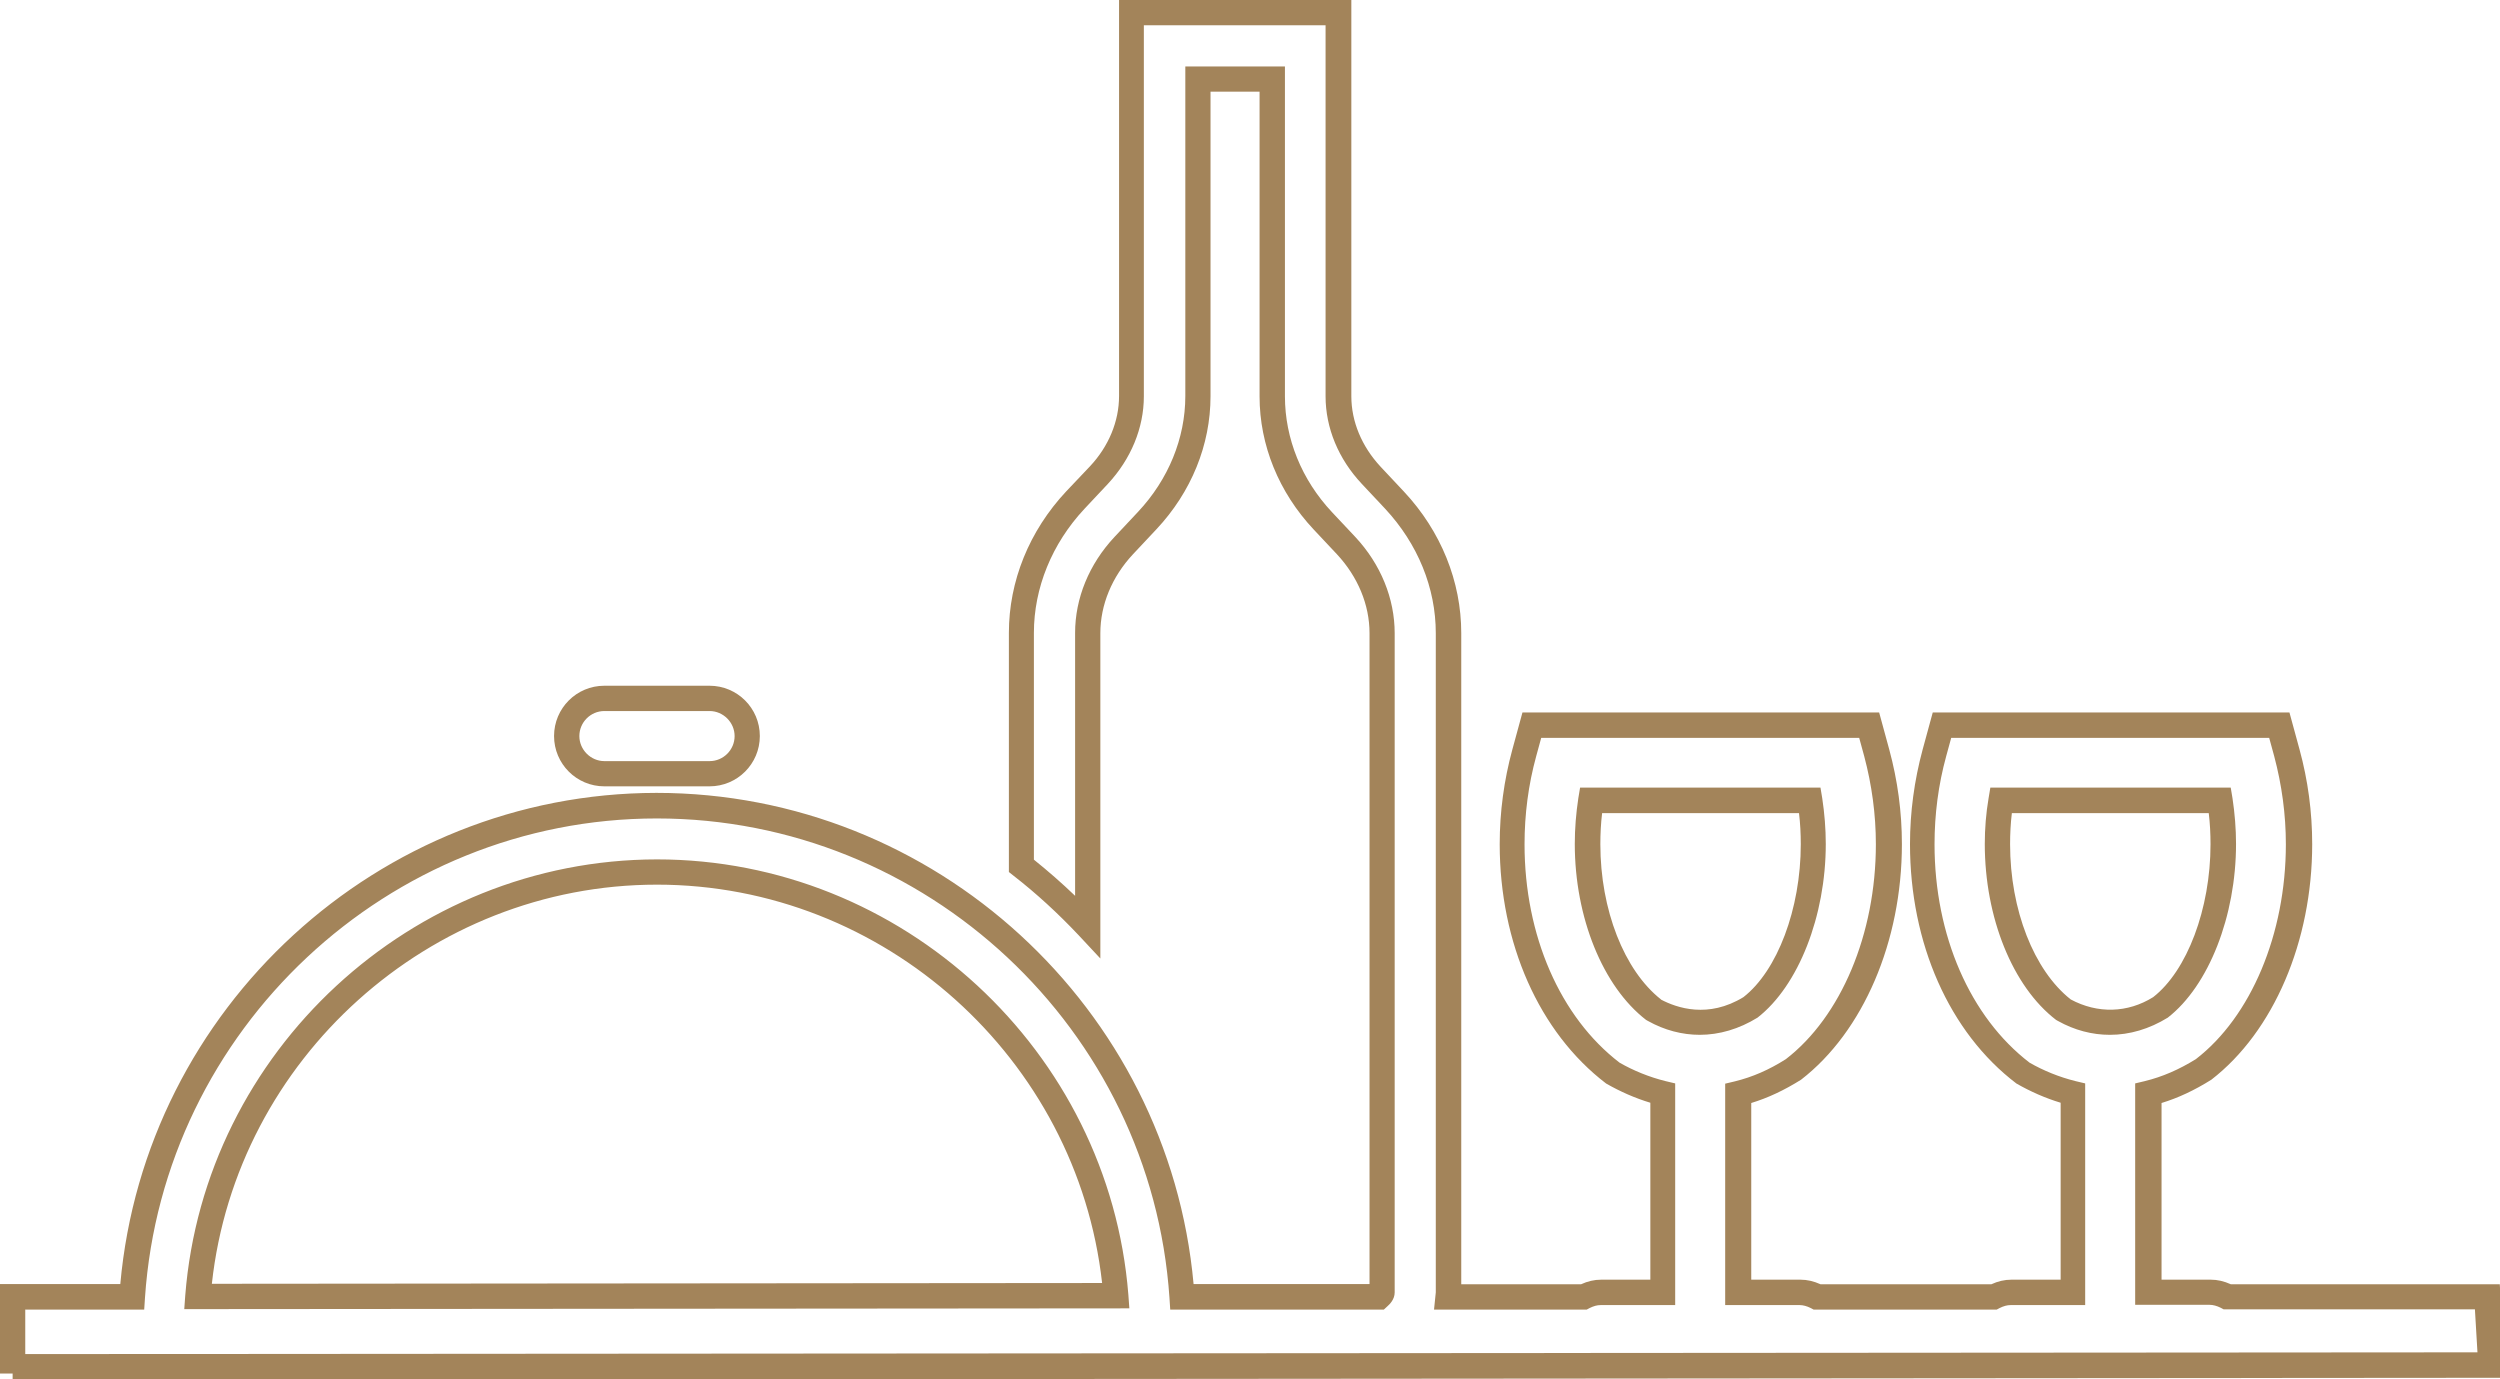 <!-- Generated by IcoMoon.io -->
<svg version="1.1" xmlns="http://www.w3.org/2000/svg" width="58" height="32" viewBox="0 0 58 32" fill="#a3845a">
<title>icon-food</title>
<path d="M0.293 32.001v-0.135h-0.293v-2.076h2.791c0.575-6.404 5.988-11.389 12.438-11.395 6.463 0 11.881 4.985 12.462 11.395h4.082v-15.101c0-0.657-0.27-1.308-0.756-1.83l-0.54-0.575c-0.809-0.862-1.255-1.959-1.255-3.085v-7.072s-1.138 0-1.138 0v7.067c0 1.126-0.446 2.223-1.255 3.085l-0.545 0.581c-0.487 0.522-0.756 1.173-0.756 1.83v7.547l-0.504-0.54c-0.475-0.504-0.979-0.968-1.507-1.378l-0.111-0.088v-5.548c0-1.196 0.469-2.363 1.331-3.284l0.551-0.581c0.434-0.463 0.674-1.044 0.674-1.63v-9.19h5.389v9.195c0 0.586 0.24 1.161 0.674 1.63l0.545 0.581c0.862 0.921 1.331 2.088 1.331 3.284v15.107h2.78c0.152-0.070 0.305-0.106 0.463-0.106h1.144v-4.105c-0.352-0.106-0.698-0.258-1.026-0.446-1.554-1.185-2.469-3.255-2.469-5.554 0-0.745 0.1-1.484 0.293-2.193l0.235-0.862h8.275l0.235 0.862c0.194 0.715 0.293 1.448 0.293 2.193 0 2.258-0.897 4.351-2.34 5.466-0.393 0.246-0.768 0.422-1.155 0.54v4.099h1.144c0.152 0 0.305 0.035 0.463 0.106h3.964c0.152-0.070 0.305-0.106 0.463-0.106h1.144v-4.105c-0.352-0.106-0.698-0.258-1.026-0.446-1.56-1.185-2.469-3.255-2.469-5.554 0-0.739 0.1-1.478 0.293-2.193l0.235-0.862h8.275l0.235 0.862c0.194 0.71 0.293 1.448 0.293 2.193 0 2.258-0.897 4.351-2.34 5.466-0.393 0.246-0.768 0.422-1.155 0.54v4.099h1.144c0.152 0 0.305 0.035 0.463 0.106h6.24l0.129 2.17-57.805 0.047zM0.586 30.377v1.038l56.891-0.041-0.059-0.997h-5.829l-0.065-0.035c-0.094-0.047-0.182-0.070-0.258-0.070h-1.73v-5.137l0.223-0.053c0.41-0.1 0.798-0.27 1.185-0.51 1.278-0.985 2.088-2.903 2.088-4.985 0-0.692-0.094-1.378-0.27-2.041l-0.117-0.428h-7.377l-0.117 0.428c-0.182 0.663-0.27 1.349-0.27 2.041 0 2.117 0.827 4.011 2.205 5.067 0.317 0.182 0.686 0.334 1.067 0.428l0.223 0.053v5.143h-1.73c-0.082 0-0.164 0.023-0.258 0.070l-0.065 0.035h-4.246l-0.065-0.035c-0.094-0.047-0.182-0.070-0.258-0.070h-1.73v-5.137l0.223-0.053c0.41-0.1 0.798-0.27 1.185-0.516 1.278-0.985 2.088-2.903 2.088-4.985 0-0.692-0.094-1.378-0.27-2.041l-0.117-0.428h-7.377l-0.117 0.428c-0.182 0.663-0.27 1.349-0.27 2.041 0 2.117 0.827 4.011 2.205 5.067 0.317 0.182 0.686 0.334 1.067 0.428l0.223 0.053v5.143h-1.73c-0.082 0-0.164 0.023-0.258 0.070l-0.065 0.035h-3.542l0.041-0.399v-15.294c0-1.050-0.416-2.070-1.173-2.885l-0.545-0.581c-0.54-0.575-0.839-1.296-0.839-2.029v-8.609s-4.216 0-4.216 0v8.609c0 0.733-0.299 1.454-0.833 2.029l-0.545 0.581c-0.756 0.809-1.173 1.836-1.173 2.879v5.26c0.328 0.264 0.645 0.54 0.956 0.839v-6.099c0-0.803 0.323-1.595 0.915-2.228l0.545-0.581c0.704-0.751 1.097-1.707 1.097-2.686v-7.647h2.311v7.653c0 0.979 0.387 1.935 1.091 2.686l0.54 0.575c0.592 0.633 0.915 1.431 0.915 2.234v15.294c0 0.164-0.117 0.276-0.17 0.323l-0.082 0.076h-4.955l-0.018-0.276c-0.422-6.234-5.647-11.119-11.893-11.119-6.234 0-11.453 4.891-11.875 11.119l-0.018 0.276h-2.756zM4.275 30.371l0.023-0.317c0.446-5.665 5.249-10.11 10.943-10.116v0c5.683 0 10.486 4.434 10.937 10.099l0.023 0.317-21.933 0.018zM15.242 20.524c-5.278 0-9.758 4.046-10.327 9.26l20.654-0.018c-0.581-5.208-5.055-9.242-10.327-9.242v0zM48.95 24.008c-0.41 0-0.821-0.106-1.208-0.323l-0.041-0.023c-1.009-0.774-1.654-2.375-1.654-4.082 0-0.358 0.029-0.715 0.088-1.061l0.041-0.246h5.577l0.041 0.246c0.053 0.352 0.082 0.71 0.082 1.061 0 1.671-0.633 3.29-1.583 4.029-0.428 0.264-0.886 0.399-1.343 0.399zM48.041 23.187c0.622 0.334 1.319 0.317 1.912-0.053 0.786-0.61 1.331-2.047 1.331-3.548 0-0.24-0.012-0.481-0.041-0.721h-4.568c-0.029 0.235-0.041 0.481-0.041 0.721 0 1.519 0.551 2.926 1.407 3.601zM39.438 24.008c-0.41 0-0.821-0.106-1.208-0.323l-0.041-0.023c-1.003-0.774-1.654-2.375-1.654-4.082 0-0.358 0.029-0.71 0.082-1.061l0.041-0.246h5.577l0.041 0.246c0.053 0.352 0.082 0.71 0.082 1.061 0 1.671-0.633 3.29-1.583 4.029-0.428 0.264-0.886 0.399-1.343 0.399zM38.529 23.187c0.375 0.199 1.102 0.446 1.918-0.053 0.786-0.61 1.331-2.047 1.331-3.548 0-0.24-0.012-0.481-0.041-0.721h-4.568c-0.029 0.24-0.041 0.481-0.041 0.721 0 1.519 0.551 2.926 1.407 3.601zM16.461 18.243h-2.44c-0.645 0-1.167-0.522-1.167-1.167s0.522-1.167 1.167-1.167h2.44c0.645 0 1.167 0.522 1.167 1.167s-0.522 1.167-1.167 1.167zM14.022 16.496c-0.323 0-0.581 0.264-0.581 0.581s0.264 0.581 0.581 0.581h2.44c0.323 0 0.581-0.264 0.581-0.581s-0.264-0.581-0.581-0.581h-2.44z"></path>
</svg>
